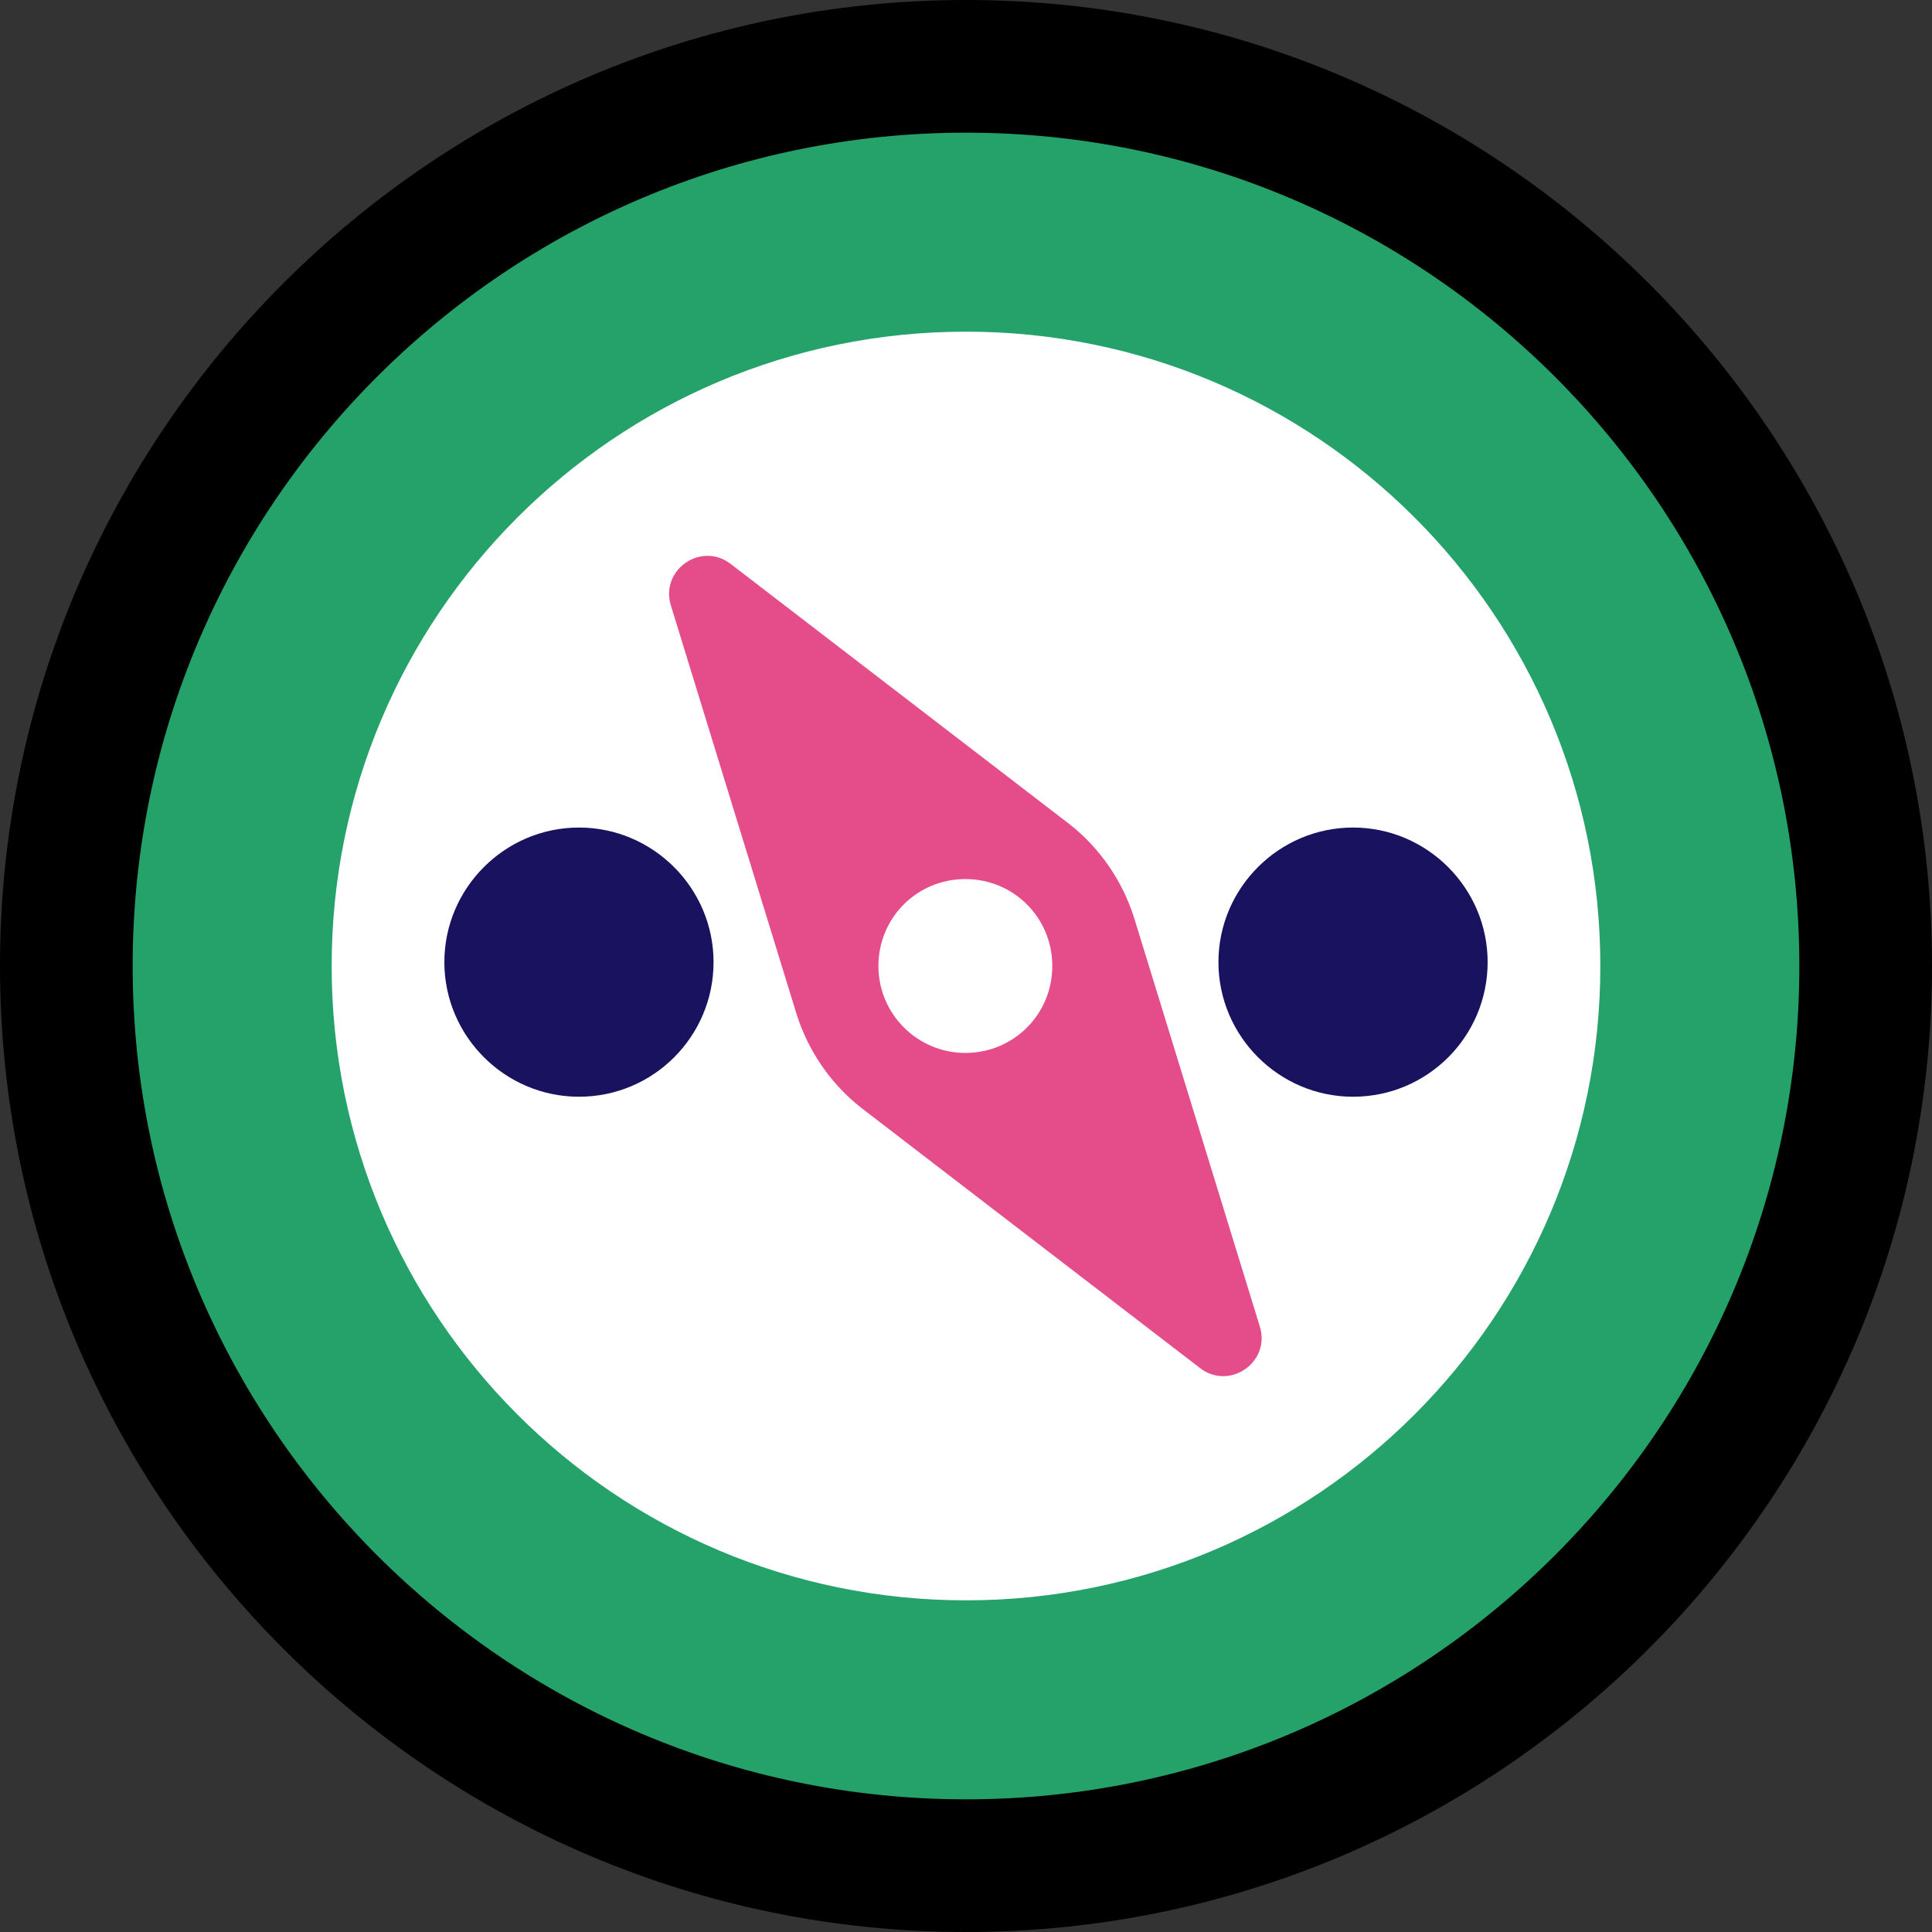 <?xml version="1.0" encoding="UTF-8"?>
<svg id="Calque_1" xmlns="http://www.w3.org/2000/svg" version="1.1" viewBox="0 0 300 300">
  <rect x="0" y="0" width="300" height="300" fill="#333333" stroke="none"/>
  <!-- Generator: Adobe Illustrator 29.5.1, SVG Export Plug-In . SVG Version: 2.1.0 Build 141)  -->
  <defs>
    <style>
      .st0 {
        fill: #25a26a;
      }

      .st1 {
        fill: #19125e;
      }

      .st2 {
        fill: #e54c8a;
      }

      .st3 {
        fill: #fff;
      }
    </style>
  </defs>
  <path d="M150,0C67.3,0,0,67.3,0,150s67.3,150,150,150,150-67.3,150-150S232.7,0,150,0Z"/>
  <g>
    <circle class="st3" cx="150" cy="150" r="101.6"/>
    <path class="st0" d="M150,51.5c54.4,0,98.5,44.1,98.5,98.5s-44.1,98.5-98.5,98.5-98.5-44.1-98.5-98.5,44.1-98.5,98.5-98.5ZM150,20.6c-71.4,0-129.4,58-129.4,129.4s58,129.4,129.4,129.4,129.4-58,129.4-129.4S221.4,20.6,150,20.6Z"/>
    <g>
      <path class="st1" d="M89.9,170.3c11.6,0,20.9-9.4,20.9-20.9s-9.4-20.9-20.9-20.9-20.9,9.4-20.9,20.9,9.4,20.9,20.9,20.9Z"/>
      <path class="st1" d="M210.1,170.3c11.6,0,20.9-9.4,20.9-20.9s-9.4-20.9-20.9-20.9-20.9,9.4-20.9,20.9,9.4,20.9,20.9,20.9Z"/>
      <path class="st2" d="M195.6,205.9l-19.5-63.4c-1.8-5.7-5.3-10.8-10-14.5l-52.6-40.4c-4.6-3.6-11.1.9-9.3,6.5l19.5,63.4c1.8,5.7,5.3,10.8,10,14.5l52.6,40.4c4.6,3.6,11.1-.9,9.3-6.5ZM149.9,163.5c-7.4,0-13.5-6-13.5-13.5s6-13.5,13.5-13.5,13.5,6,13.5,13.5-6,13.5-13.5,13.5Z"/>
    </g>
  </g>
</svg>